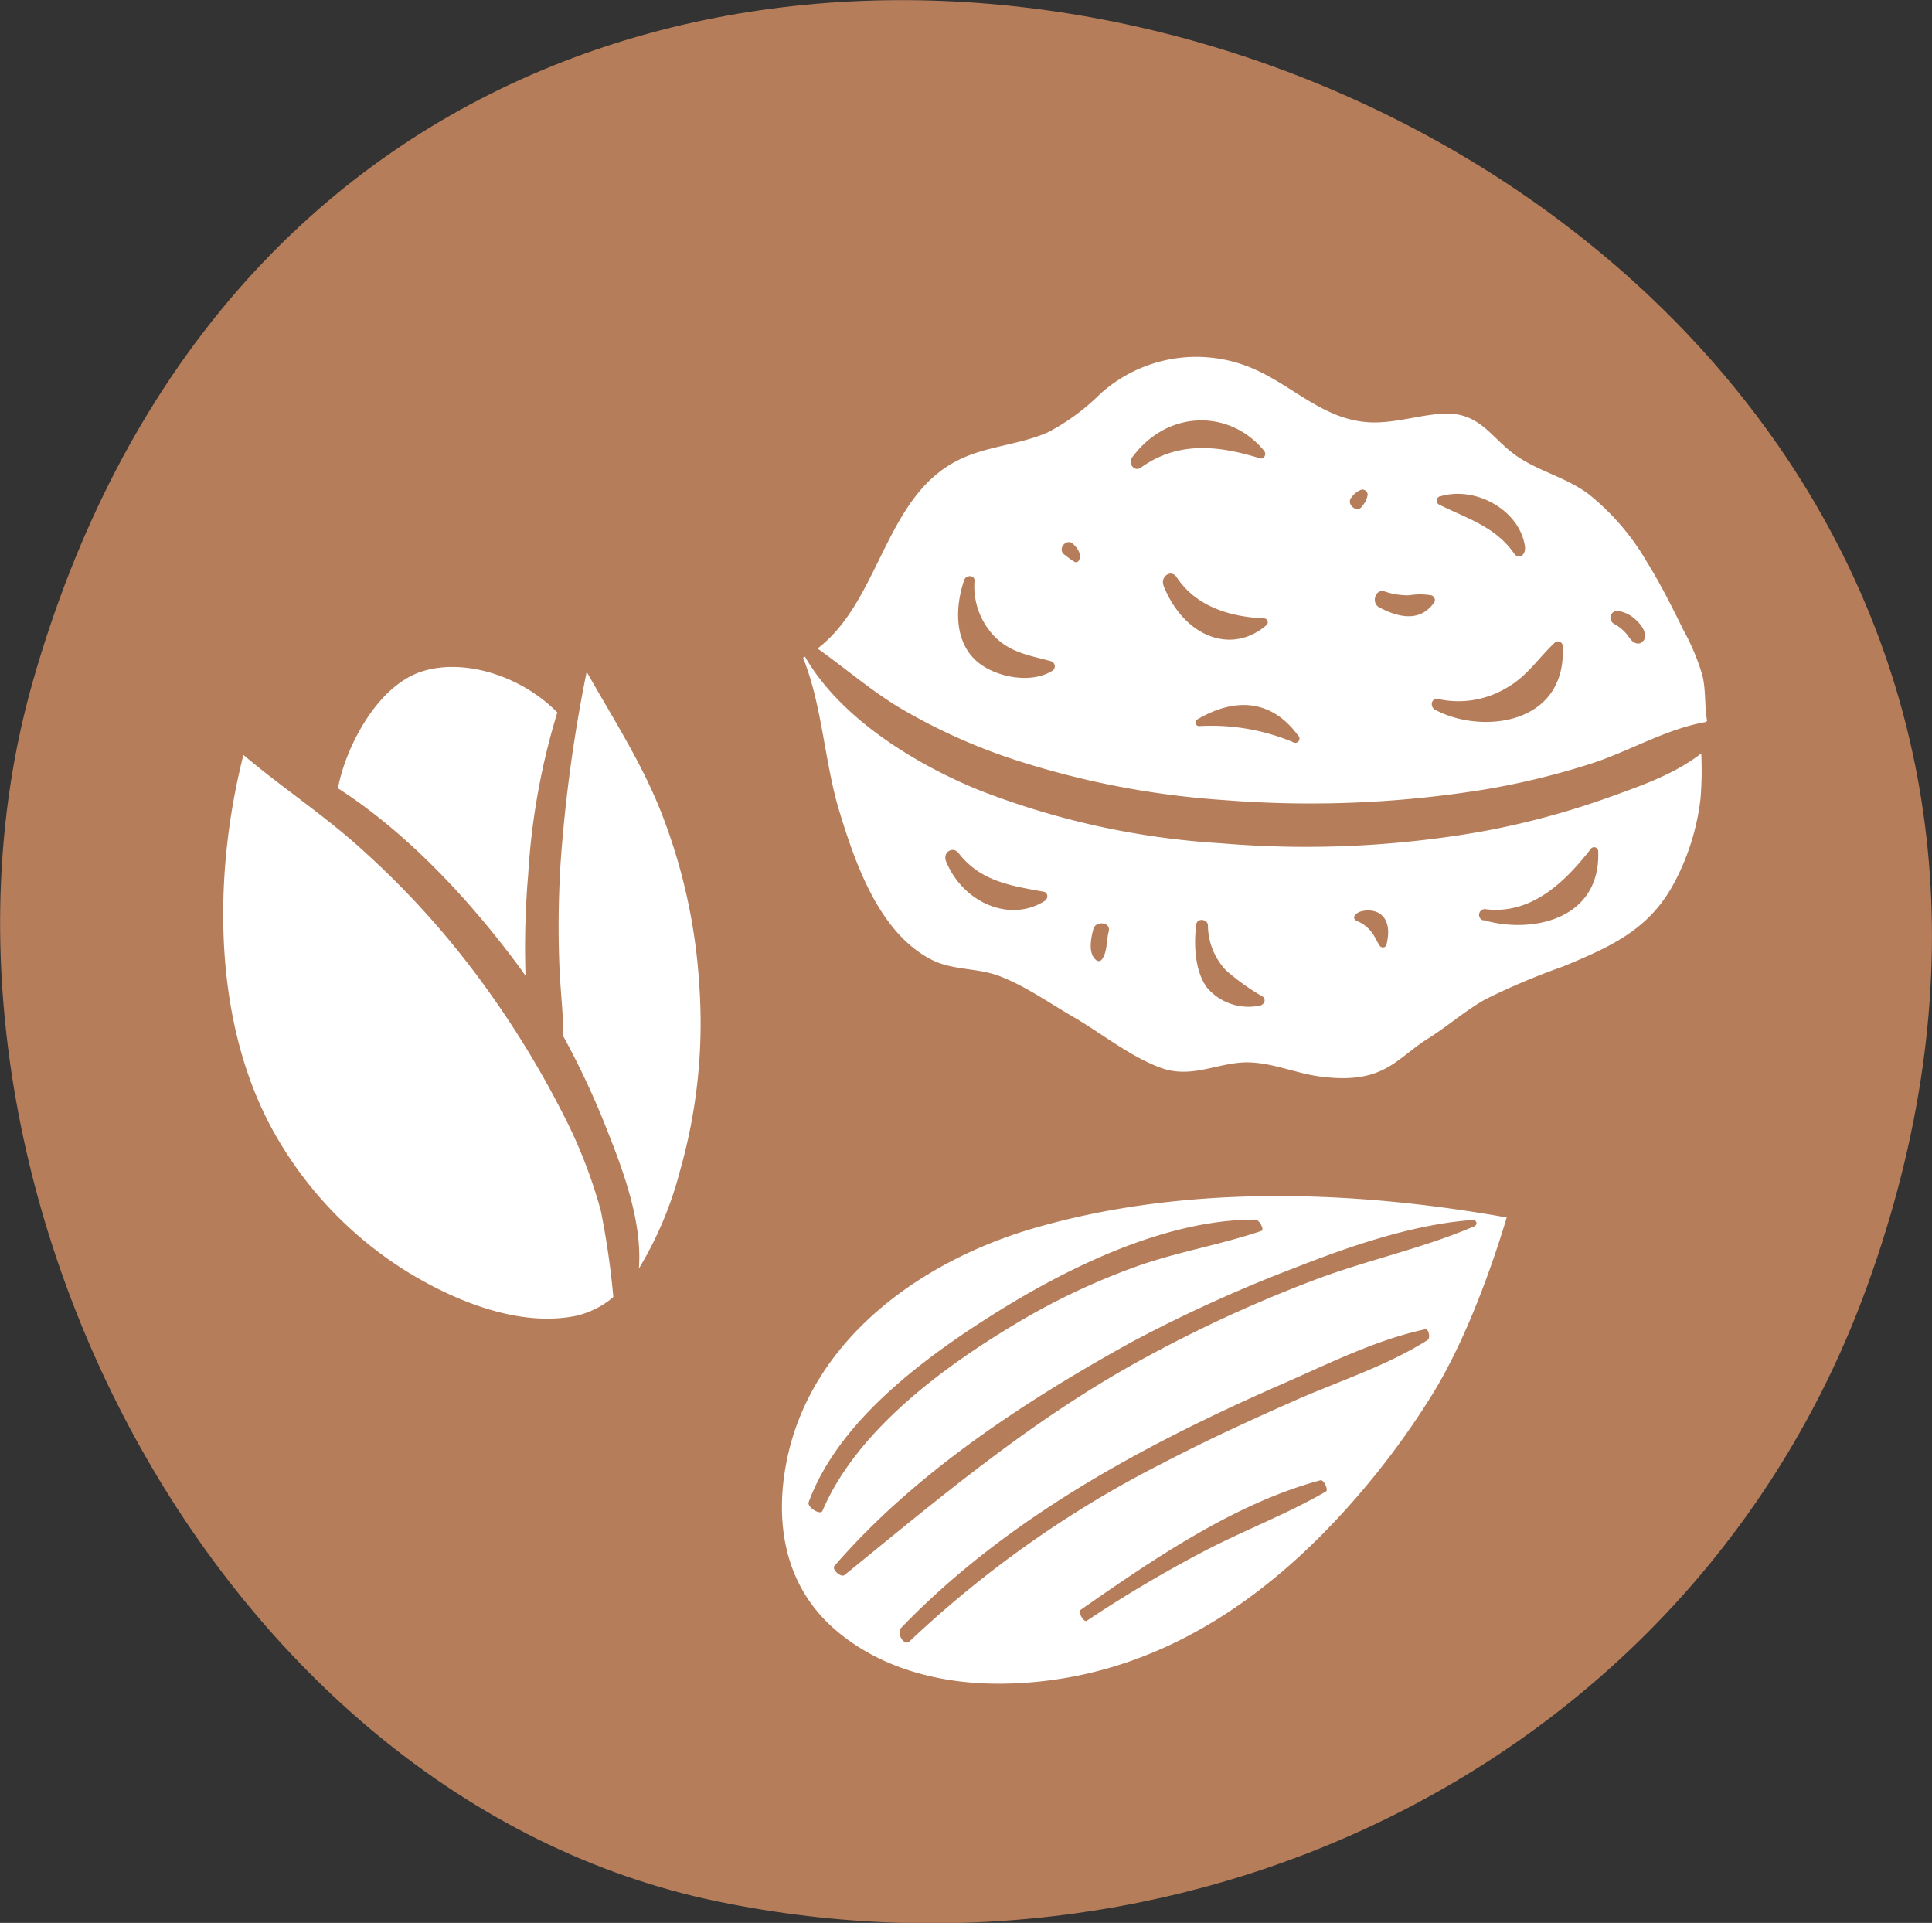 <svg xmlns="http://www.w3.org/2000/svg" viewBox="0 0 187.71 186.8"><rect x="0" y="0" width="187.71" height="186.8" fill="#333333" stroke="none"/><defs><style>.cls-1{fill:#b67d5a;}.cls-2{fill:#fff;}</style></defs><g id="Capa_2" data-name="Capa 2"><g id="Capa_1-2" data-name="Capa 1"><path class="cls-1" d="M181.39,125c-16.67,45.89-65.23,69.3-111.66,59.72-48.91-10.09-80-70.87-66.59-118.34C37.91-56.34,224.05,7.53,181.39,125Z"/><path class="cls-2" d="M54.59,108a92.54,92.54,0,0,0-8.24-13.23,83.72,83.72,0,0,0-11-12.08c-3.69-3.39-7.89-6.13-11.7-9.35-3.08,12.15-3,26.93,3.59,37.73a37.51,37.51,0,0,0,12.17,12.38c4.66,2.89,11,5.53,16.59,4.37A8.5,8.5,0,0,0,59.59,126a78,78,0,0,0-1.22-8.4A48.18,48.18,0,0,0,54.59,108Z"/><path class="cls-2" d="M100.29,119.36C89.57,122.52,78.92,130,76.47,141.74c-1.07,5.15-.78,11.78,4.58,16.49,4.56,4,10.7,5.42,16.46,5.33,12.32-.19,22.56-6,31.05-14.6A77.41,77.41,0,0,0,139,135.72c3.12-4.95,5.7-11.82,7.39-17.45C130.52,115.44,114.4,115.22,100.29,119.36ZM79.91,146.77c-.2.47-1.52-.37-1.34-.84,2.9-7.89,11.18-14,18.07-18.33,7.19-4.51,16.69-9.16,25.35-9.12.36,0,.88,1,.58,1.09-3.87,1.32-7.94,2-11.81,3.34a66,66,0,0,0-12,5.64C91.65,132.8,83.26,138.93,79.91,146.77Zm13.48,11.58s0-.07,0-.07S93.43,158.35,93.39,158.35Zm35.44-13.46c-3.79,2.2-8,3.79-11.86,5.81a125.19,125.19,0,0,0-11.38,6.75c-.3.2-.88-.86-.6-1.06,7-4.88,15-10.37,23.31-12.59C128.61,143.72,129.09,144.74,128.83,144.89Zm9.87-14.71c-4,2.53-8.67,4-13,5.92s-8.51,3.84-12.66,6a104.72,104.72,0,0,0-24.68,17.36c-.51.49-1.3-.8-.81-1.32,6.83-7.09,15-12.61,23.65-17.25,4.22-2.26,8.55-4.32,12.94-6.25,4.62-2,9.38-4.45,14.34-5.51C138.81,129.05,139,130,138.7,130.18Zm4.45-11.67a.32.32,0,0,1,.15.59c-5,2.16-10.41,3.29-15.48,5.2A132,132,0,0,0,111.06,132c-10.7,5.83-19.65,13.4-29,21-.35.29-1.24-.53-1-.86,7.77-9,18.46-16,28.78-21.71a139.81,139.81,0,0,1,16.2-7.36C131.31,121,137.46,118.9,143.15,118.51Z"/><path class="cls-2" d="M156.28,77.47A78.58,78.58,0,0,1,144,80.77a98.38,98.38,0,0,1-25.36,1.15,77.44,77.44,0,0,1-23.43-5.13c-6.23-2.52-13.56-7-17-13l-.19.11c1.87,4.61,2.08,10.12,3.52,14.87,1.55,5.09,3.85,11.78,8.89,14.42,2.1,1.1,4.46.8,6.64,1.62,2.53.95,4.92,2.66,7.25,4,2.72,1.58,5.48,3.83,8.45,4.92s5.46-.48,8.32-.53c2.52,0,4.79,1.08,7.25,1.39,6.07.78,7.27-1.7,10.28-3.62,2-1.24,3.7-2.77,5.73-3.91a67.53,67.53,0,0,1,7.54-3.18c4.81-2,8.46-3.65,10.87-8.3a23,23,0,0,0,2.46-8,33.89,33.89,0,0,0,.07-4.39C162.67,75.23,159.33,76.37,156.28,77.47Zm-54.7,10c-3.38,2.23-8,.26-9.66-3.79-.36-.88.65-1.53,1.22-.8,2.15,2.77,5.12,3.17,8.33,3.76A.46.46,0,0,1,101.58,87.43Zm6.13,3.08c-.23.85-.11,2-.69,2.7a.38.38,0,0,1-.54,0c-.8-.67-.47-2.15-.25-3S108,89.57,107.71,90.51Zm14.87,7.1a5.32,5.32,0,0,1-5.28-1.67c-1.21-1.58-1.33-4.24-1.07-6.18.08-.66,1.13-.52,1.13.11a6.44,6.44,0,0,0,1.76,4.36,22.31,22.31,0,0,0,3.57,2.55A.46.46,0,0,1,122.58,97.61Zm12.13-5.86a.37.37,0,0,1-.66.08c-.3-.44-.51-1-.84-1.38a3.3,3.3,0,0,0-1.33-1c-.68-.29-.17-.88.56-1C133.92,88.22,135.36,89.13,134.71,91.75Zm9.42-2.37a.56.56,0,0,1,.27-1.09c4.41.51,7.66-2.65,10.14-5.84a.4.4,0,0,1,.74.21C155.52,89.4,148.75,90.74,144.13,89.38Z"/><path class="cls-2" d="M64.51,79.62C62.6,74.48,59.67,70,57,65.26a144.37,144.37,0,0,0-2.53,18.52,98.67,98.67,0,0,0-.11,10.32c.1,2.2.37,4.38.37,6.57A78.6,78.6,0,0,1,59,109.82c1.53,3.85,3.43,8.9,3.07,13.42a35.69,35.69,0,0,0,4-9.51,52.37,52.37,0,0,0,1.86-18.18A55,55,0,0,0,64.51,79.62Z"/><path class="cls-2" d="M163.56,61.21c-1.1-2.24-2.23-4.49-3.55-6.62a23.53,23.53,0,0,0-5.68-6.6c-2.07-1.55-4.59-2.14-6.73-3.53-2.8-1.83-3.7-4.59-7.7-4.26-2.25.19-4.44.91-6.71.83-4.48-.17-7.44-3.46-11.33-5.17a13.9,13.9,0,0,0-15,2.44A21,21,0,0,1,101.8,42c-2.77,1.22-6,1.34-8.68,2.69C85.94,48.24,85.53,58.35,79.43,63c2.69,1.91,5.15,4.05,8,5.77A56.65,56.65,0,0,0,98.56,73.8a83.87,83.87,0,0,0,20.33,3.92,106.27,106.27,0,0,0,25.2-1,74.08,74.08,0,0,0,10.6-2.57c3.69-1.21,7.18-3.33,11-4l.17-.12c-.27-1.49-.1-3-.47-4.47A22.23,22.23,0,0,0,163.56,61.21Zm-61.28,3.93c-2.15,1.38-5.76.61-7.49-1-2.08-1.94-2-5.18-1.11-7.8.18-.51,1.06-.51,1,.12A7,7,0,0,0,96.8,62c1.55,1.46,3.39,1.7,5.34,2.24A.52.52,0,0,1,102.28,65.14Zm2.58-10.77a.35.35,0,0,1-.43.23,8.29,8.29,0,0,1-.93-.66c-.87-.5.08-1.75.77-1.09C104.66,53.22,105.09,53.79,104.86,54.37ZM110,44.43c3.52-4.76,9.6-4.61,12.83-.62.24.3,0,.84-.42.71-4-1.24-7.94-1.7-11.57.91C110.21,45.88,109.55,45,110,44.43Zm3.06,12.48c-.36-.9.72-1.65,1.26-.84,1.9,2.87,5.21,3.86,8.51,4a.38.38,0,0,1,.18.69C119.66,63.61,115.08,61.91,113.05,56.91Zm12.56,15.18a20.62,20.62,0,0,0-9.15-1.55.35.35,0,0,1-.16-.64c4-2.36,7.42-1.71,9.81,1.55A.41.41,0,0,1,125.61,72.09Zm6.69-22.87c-.48.67-1.57-.27-1-.9a2.2,2.2,0,0,1,.92-.74.51.51,0,0,1,.65.48A2.22,2.22,0,0,1,132.3,49.22Zm7.61-1c3.51-1.05,7.76,1.4,8.24,4.87.12.79-.59,1.35-1.06.67-1.83-2.62-4.58-3.39-7.28-4.74A.44.44,0,0,1,139.91,48.21ZM134,59c-.81-.44-.36-1.83.51-1.55a7.09,7.09,0,0,0,2.37.38,6.63,6.63,0,0,1,2.18,0,.48.48,0,0,1,.29.69C138.23,60.08,136.54,60.34,134,59Zm5.49,10c-.63-.33-.44-1.25.27-1.09a9.1,9.1,0,0,0,6.62-1.09c2-1.13,3.07-2.88,4.68-4.39a.46.46,0,0,1,.77.32C152.25,70.42,144,71.34,139.53,69Zm20.14-6.74a.56.56,0,0,1-.57.25c-.54-.09-.76-.63-1.09-1a4.3,4.3,0,0,0-1.19-.93.67.67,0,0,1,.46-1.23,3.29,3.29,0,0,1,1.74.9C159.48,60.73,160.15,61.6,159.67,62.26Z"/><path class="cls-2" d="M50.21,93.61c.29.39.57.78.85,1.18a83.3,83.3,0,0,1,.26-9.86,67.29,67.29,0,0,1,2.83-15.72c-3.69-3.73-9.35-5.3-13.31-3.93-4.41,1.53-7.36,7.66-8,11.3C39.71,81,45.66,87.51,50.21,93.61Z"/></g></g></svg>